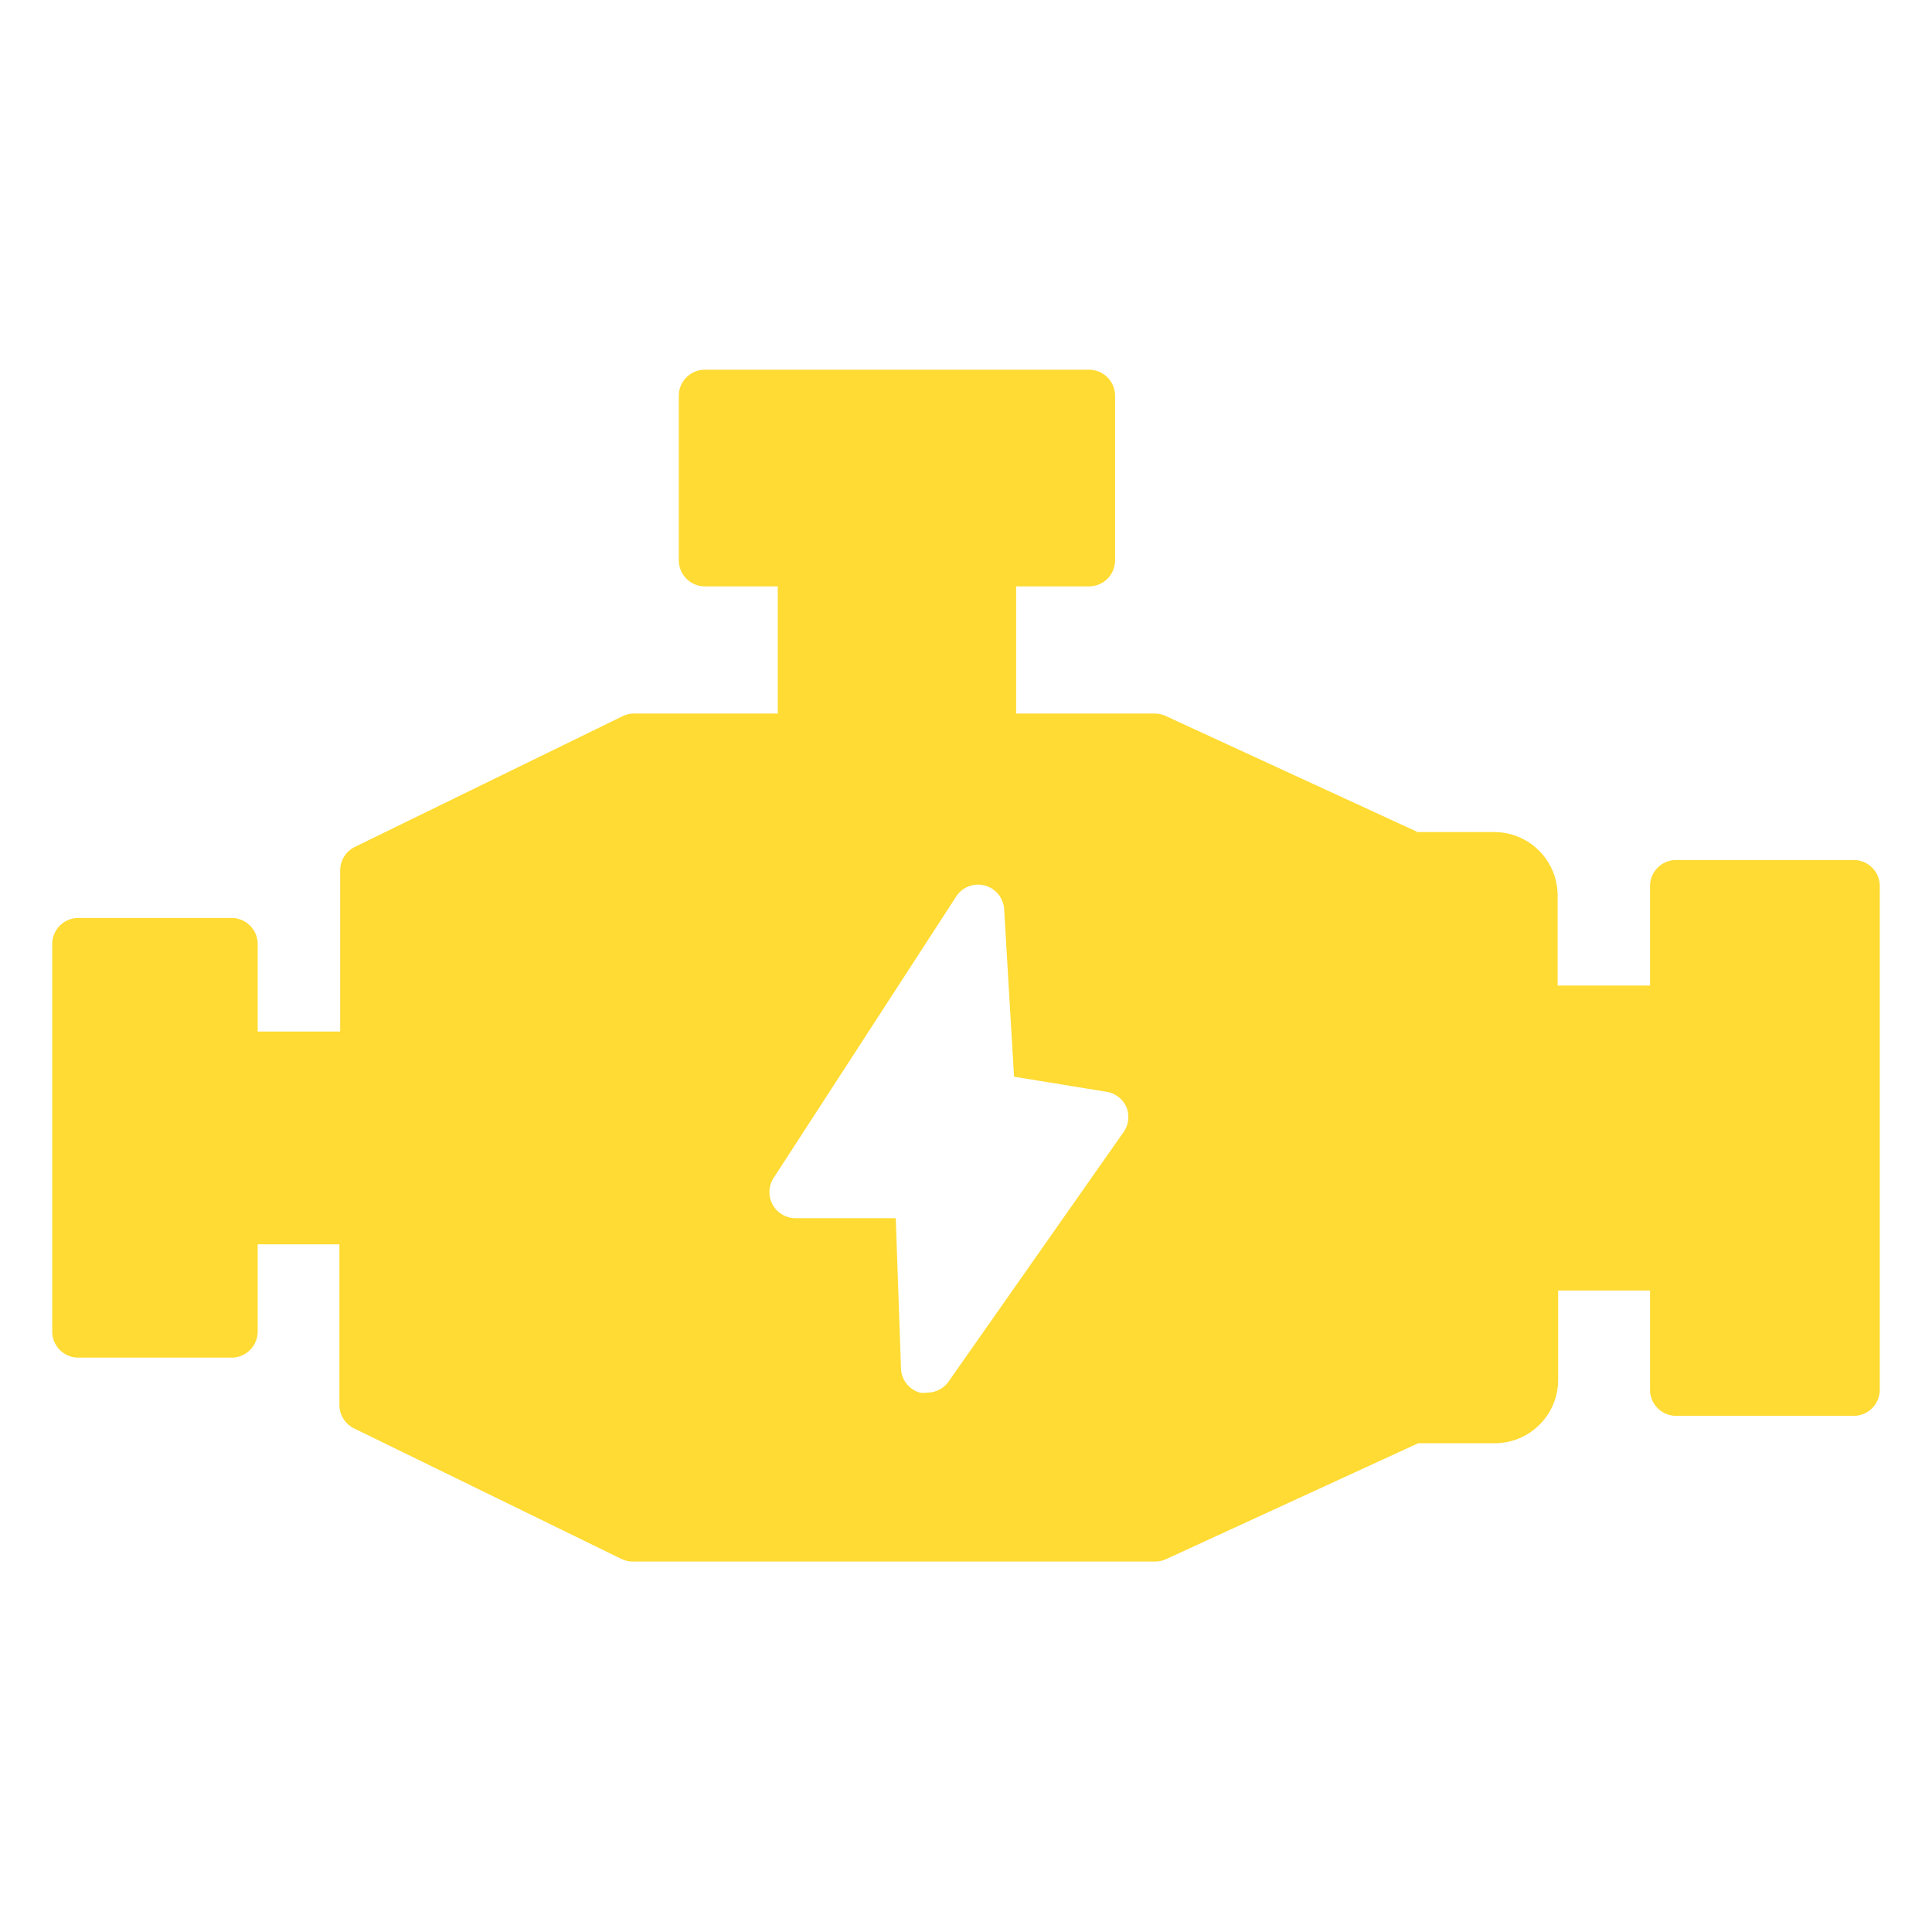 <?xml version="1.0" encoding="UTF-8"?> <svg xmlns="http://www.w3.org/2000/svg" xmlns:xlink="http://www.w3.org/1999/xlink" version="1.1" width="512" height="512" x="0" y="0" viewBox="0 0 74 74" style="enable-background:new 0 0 512 512" xml:space="preserve" class=""><g><path d="M71 32.94h-6.8a1 1 0 0 0-1 1v3.81h-3.54V34.3a2.43 2.43 0 0 0-2.43-2.43H54.3l-9.66-4.45a1 1 0 0 0-.42-.09h-5.3v-4.87h2.79a1 1 0 0 0 1-1v-6.3a1 1 0 0 0-1-1H27a1 1 0 0 0-1 1v6.3a1 1 0 0 0 1 1h2.79v4.87h-5.52a1 1 0 0 0-.44.11l-10.24 5a1 1 0 0 0-.56.9v6.17H9.87v-3.35a1 1 0 0 0-1-1H3a1 1 0 0 0-1 1V51a1 1 0 0 0 1 1h5.87a1 1 0 0 0 1-1v-3.34H13v6.16a1 1 0 0 0 .56.89l10.24 5a1 1 0 0 0 .44.1h20a1 1 0 0 0 .42-.09l9.66-4.44h2.93a2.43 2.43 0 0 0 2.43-2.43v-3.42h3.52v3.8a1 1 0 0 0 1 1H71a1 1 0 0 0 1-1V33.94a1 1 0 0 0-1-1zm-27.95 10.4-6.72 9.58a1 1 0 0 1-.82.42.9.9 0 0 1-.28 0 1 1 0 0 1-.72-.92l-.2-5.76h-3.84a1 1 0 0 1-.84-1.54l7-10.79a1 1 0 0 1 1.83.48l.38 6.43 3.55.58a1 1 0 0 1 .76.6 1 1 0 0 1-.1.92z" fill="#ffdb33" opacity="1" data-original="#000000" class=""></path></g></svg> 